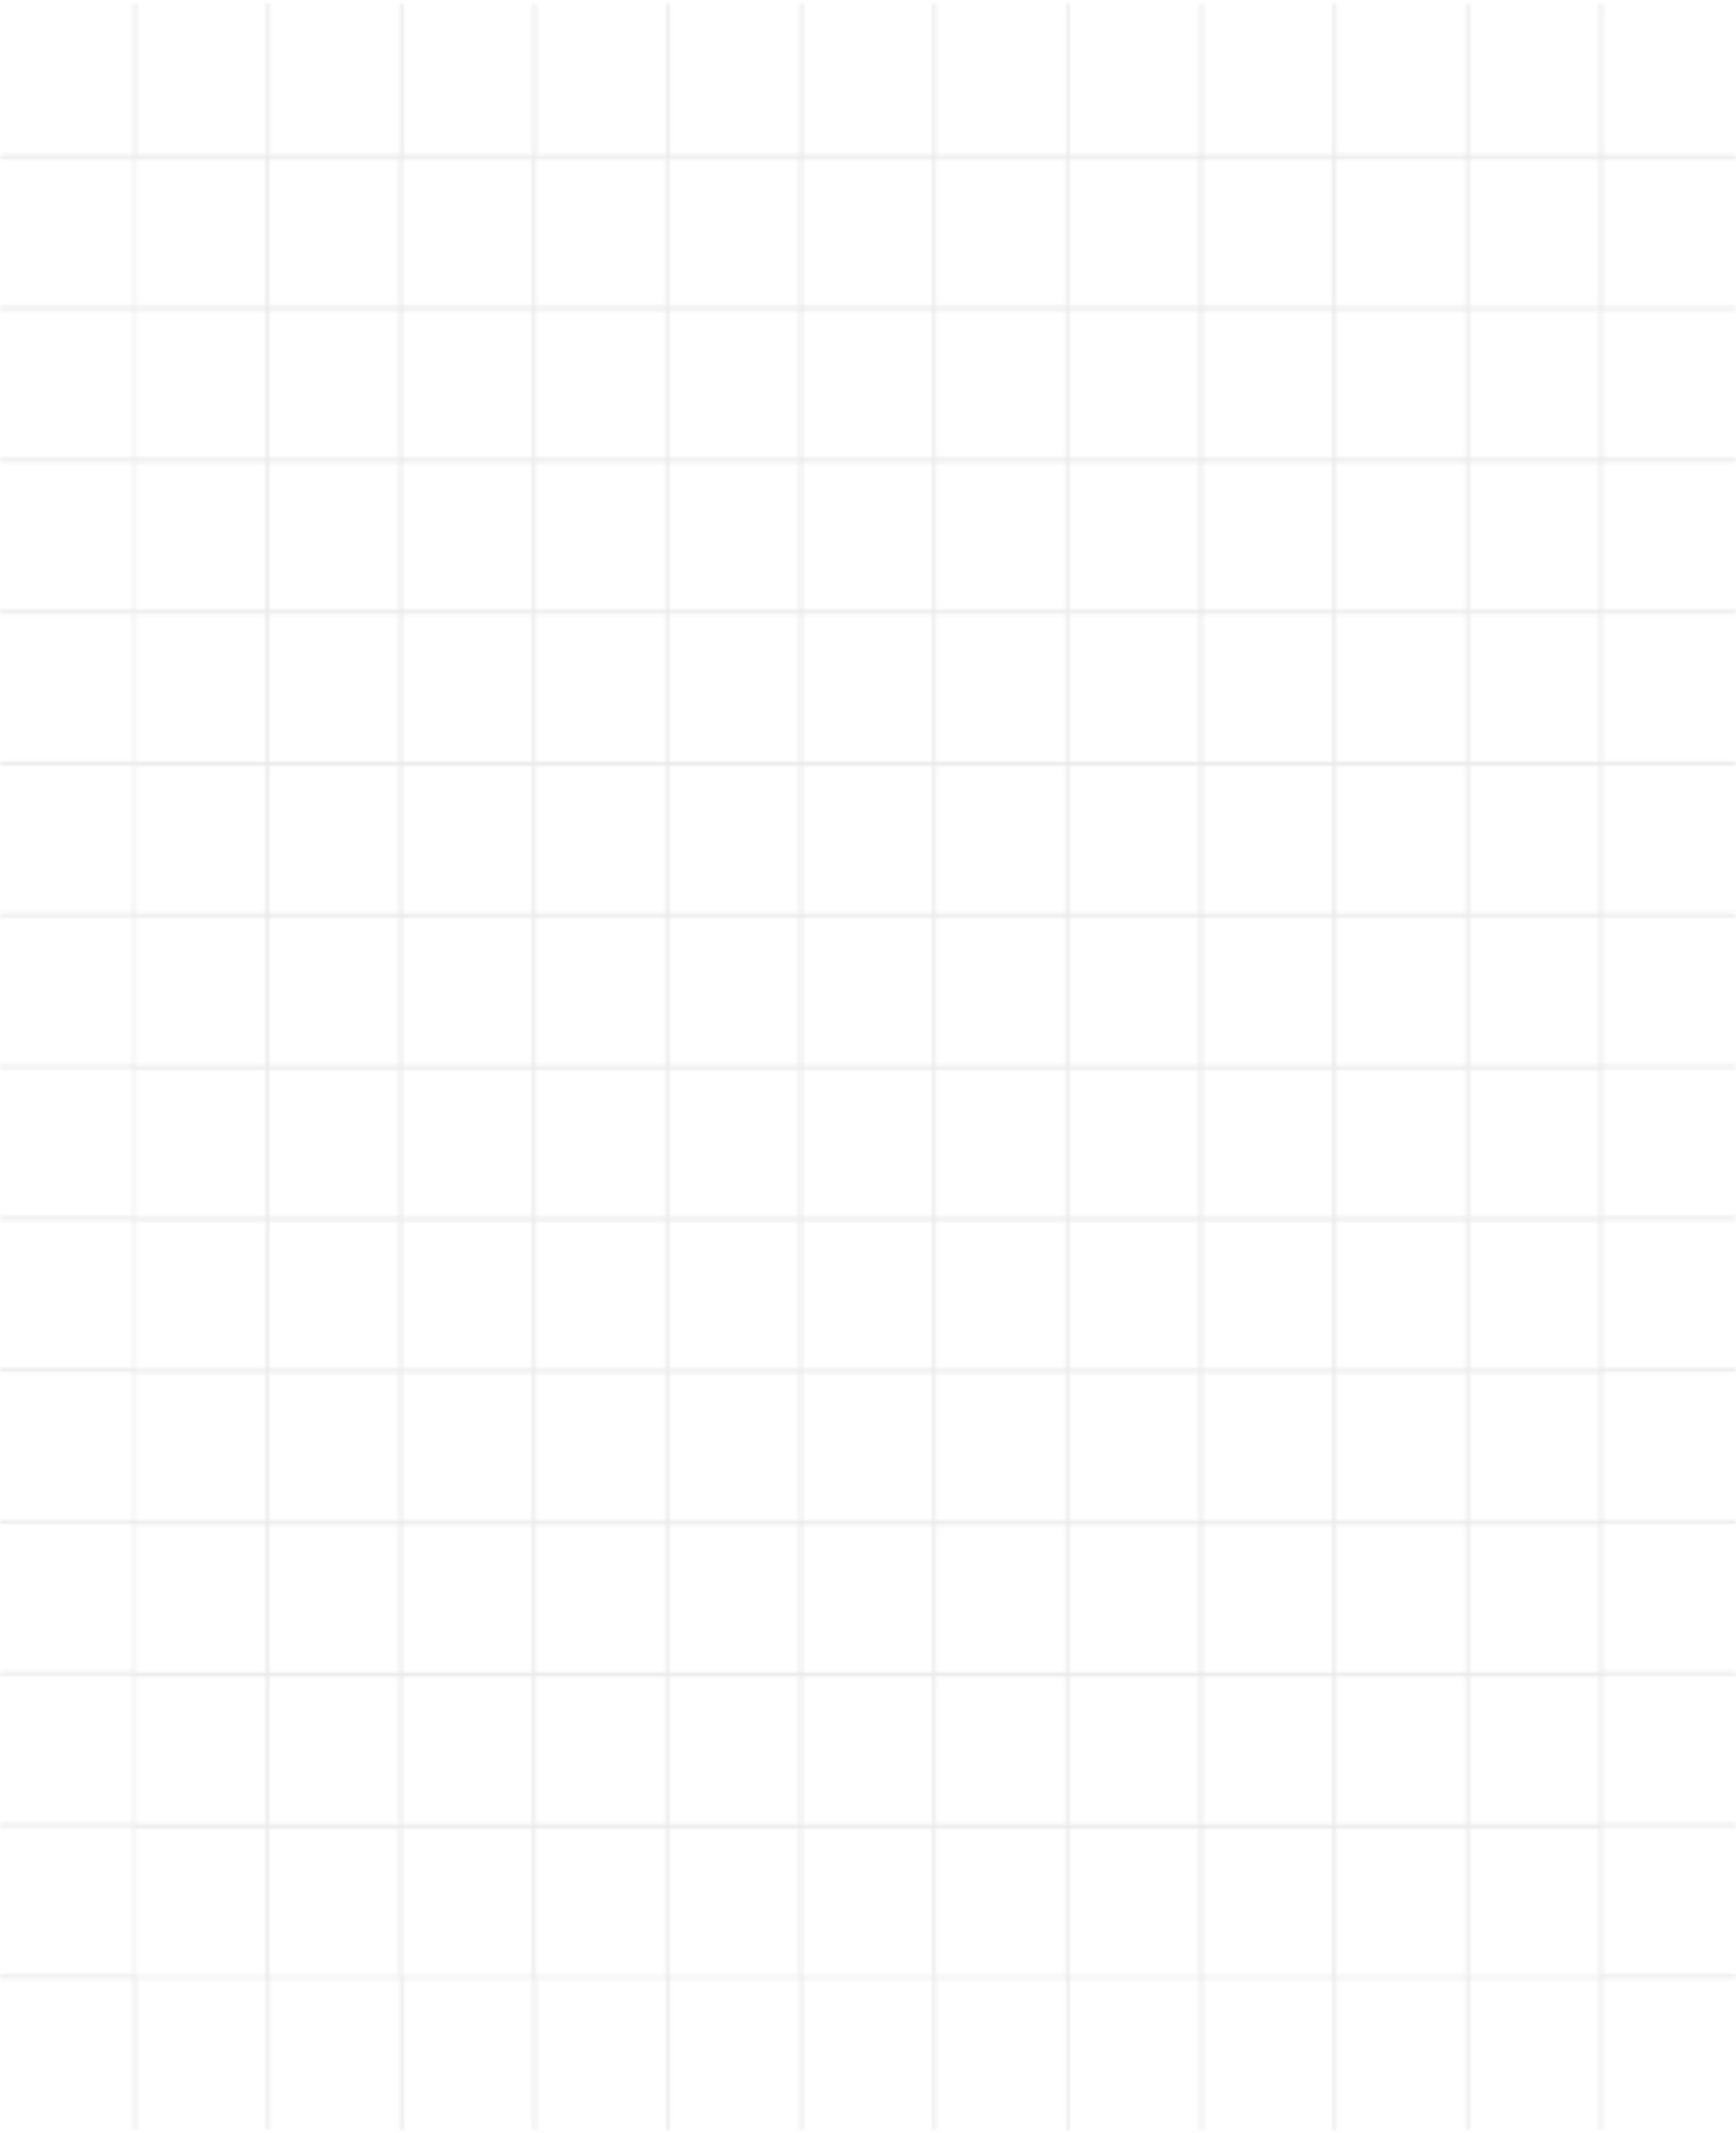 <?xml version="1.0" encoding="UTF-8"?> <svg xmlns="http://www.w3.org/2000/svg" width="490" height="602" viewBox="0 0 490 602" fill="none"><g opacity="0.2"><mask id="mask0_202_84" style="mask-type:alpha" maskUnits="userSpaceOnUse" x="0" y="0" width="490" height="602"><path style="mix-blend-mode:screen" d="M489.54 87.611C489.786 87.611 490 87.367 490 87.089C490 86.81 489.786 86.566 489.54 86.566H452.378V44.809H489.54C489.786 44.809 490 44.566 490 44.287C490 44.008 489.786 43.764 489.54 43.764H452.378V1.415C452.378 1.102 452.164 0.893 451.919 0.893C451.674 0.893 451.459 1.137 451.459 1.415V43.695H414.757V1.415C414.757 1.102 414.542 0.893 414.297 0.893C414.052 0.893 413.838 1.137 413.838 1.415V43.695H377.135V1.415C377.135 1.102 376.921 0.893 376.676 0.893C376.431 0.893 376.216 1.137 376.216 1.415V43.695H339.514V1.415C339.514 1.102 339.299 0.893 339.054 0.893C338.809 0.893 338.594 1.137 338.594 1.415V43.695H301.892V1.415C301.892 1.102 301.678 0.893 301.432 0.893C301.187 0.893 300.973 1.137 300.973 1.415V43.695H264.27V1.415C264.27 1.102 264.056 0.893 263.811 0.893C263.566 0.893 263.351 1.137 263.351 1.415V43.695H226.649V1.415C226.649 1.102 226.434 0.893 226.189 0.893C225.944 0.893 225.73 1.137 225.73 1.415V43.695H189.027V1.415C189.027 1.102 188.813 0.893 188.568 0.893C188.322 0.893 188.108 1.137 188.108 1.415V43.695H151.406V1.415C151.406 1.102 151.191 0.893 150.946 0.893C150.701 0.893 150.486 1.137 150.486 1.415V43.695H113.784V1.415C113.784 1.102 113.569 0.893 113.324 0.893C113.079 0.893 112.865 1.137 112.865 1.415V43.695H76.162V1.415C76.162 1.102 75.948 0.893 75.703 0.893C75.458 0.893 75.243 1.137 75.243 1.415V43.695H38.541V1.415C38.541 1.102 38.326 0.893 38.081 0.893C37.836 0.893 37.622 1.137 37.622 1.415V43.695H0.46C0.214 43.695 0 43.939 0 44.217C0 44.496 0.214 44.74 0.46 44.74H37.622V86.497H0.46C0.214 86.497 0 86.74 0 87.019C0 87.298 0.214 87.541 0.46 87.541H37.622V129.298H0.46C0.214 129.298 0 129.542 0 129.821C0 130.099 0.214 130.343 0.46 130.343H37.622V172.1H0.46C0.214 172.1 0 172.344 0 172.623C0 172.901 0.214 173.145 0.46 173.145H37.622V214.902H0.46C0.214 214.902 0 215.146 0 215.424C0 215.703 0.214 215.947 0.46 215.947H37.622V257.704H0.46C0.214 257.704 0 257.948 0 258.226C0 258.505 0.214 258.749 0.46 258.749H37.622V300.506H0.46C0.214 300.506 0 300.749 0 301.028C0 301.307 0.214 301.55 0.46 301.55H37.622V343.307H0.46C0.214 343.307 0 343.551 0 343.83C0 344.108 0.214 344.352 0.46 344.352H37.622V386.109H0.46C0.214 386.109 0 386.353 0 386.632C0 386.91 0.214 387.154 0.46 387.154H37.622V428.911H0.46C0.214 428.911 0 429.155 0 429.433C0 429.712 0.214 429.956 0.46 429.956H37.622V471.713H0.46C0.214 471.713 0 471.957 0 472.235C0 472.514 0.214 472.758 0.46 472.758H37.622V514.515H0.46C0.214 514.515 0 514.758 0 515.037C0 515.316 0.214 515.559 0.46 515.559H37.622V557.316H0.46C0.214 557.316 0 557.56 0 557.839C0 558.117 0.214 558.361 0.46 558.361H37.622V600.641C37.622 600.919 37.836 601.163 38.081 601.163C38.326 601.163 38.541 600.919 38.541 600.641V558.361H75.243V600.641C75.243 600.919 75.458 601.163 75.703 601.163C75.948 601.163 76.162 600.919 76.162 600.641V558.361H112.865V600.641C112.865 600.919 113.079 601.163 113.324 601.163C113.569 601.163 113.784 600.919 113.784 600.641V558.361H150.486V600.641C150.486 600.919 150.701 601.163 150.946 601.163C151.191 601.163 151.406 600.919 151.406 600.641V558.361H188.108V600.641C188.108 600.919 188.322 601.163 188.568 601.163C188.813 601.163 189.027 600.919 189.027 600.641V558.361H225.73V600.641C225.73 600.919 225.944 601.163 226.189 601.163C226.434 601.163 226.649 600.919 226.649 600.641V558.361H263.351V600.641C263.351 600.919 263.566 601.163 263.811 601.163C264.056 601.163 264.27 600.919 264.27 600.641V558.361H300.973V600.641C300.973 600.919 301.187 601.163 301.432 601.163C301.678 601.163 301.892 600.919 301.892 600.641V558.361H338.594V600.641C338.594 600.919 338.809 601.163 339.054 601.163C339.299 601.163 339.514 600.919 339.514 600.641V558.361H376.216V600.641C376.216 600.919 376.431 601.163 376.676 601.163C376.921 601.163 377.135 600.919 377.135 600.641V558.361H413.838V600.641C413.838 600.919 414.052 601.163 414.297 601.163C414.542 601.163 414.757 600.919 414.757 600.641V558.361H451.459V600.641C451.459 600.919 451.674 601.163 451.919 601.163C452.164 601.163 452.378 600.919 452.378 600.641V558.361H489.54C489.786 558.361 490 558.117 490 557.839C490 557.56 489.786 557.316 489.54 557.316H452.378V515.559H489.54C489.786 515.559 490 515.316 490 515.037C490 514.758 489.786 514.515 489.54 514.515H452.378V472.758H489.54C489.786 472.758 490 472.514 490 472.235C490 471.957 489.786 471.713 489.54 471.713H452.378V429.956H489.54C489.786 429.956 490 429.712 490 429.433C490 429.155 489.786 428.911 489.54 428.911H452.378V387.154H489.54C489.786 387.154 490 386.91 490 386.632C490 386.353 489.786 386.109 489.54 386.109H452.378V344.352H489.54C489.786 344.352 490 344.108 490 343.83C490 343.551 489.786 343.307 489.54 343.307H452.378V301.55H489.54C489.786 301.55 490 301.307 490 301.028C490 300.749 489.786 300.506 489.54 300.506H452.378V258.749H489.54C489.786 258.749 490 258.505 490 258.226C490 257.948 489.786 257.704 489.54 257.704H452.378V215.947H489.54C489.786 215.947 490 215.703 490 215.424C490 215.146 489.786 214.902 489.54 214.902H452.378V173.145H489.54C489.786 173.145 490 172.901 490 172.623C490 172.344 489.786 172.1 489.54 172.1H452.378V130.343H489.54C489.786 130.343 490 130.099 490 129.821C490 129.542 489.786 129.298 489.54 129.298H452.378V87.541H489.54V87.611ZM451.429 44.775V86.531H414.726V44.775H451.429ZM413.776 44.775V86.531H377.074V44.775H413.776ZM226.496 300.645V258.888H263.198V300.645H226.496ZM263.198 301.725V343.482H226.496V301.725H263.198ZM226.496 257.808V216.051H263.198V257.808H226.496ZM225.546 257.808H188.843V216.051H225.546V257.808ZM225.546 258.888V300.645H188.843V258.888H225.546ZM225.546 301.725V343.482H188.843V301.725H225.546ZM225.546 344.561V386.318H188.843V344.561H225.546ZM226.496 344.561H263.198V386.318H226.496V344.561ZM264.148 344.561H300.85V386.318H264.148V344.561ZM264.148 343.482V301.725H300.85V343.482H264.148ZM264.148 300.645V258.888H300.85V300.645H264.148ZM264.148 257.808V216.051H300.85V257.808H264.148ZM264.148 214.972V173.215H300.85V214.972H264.148ZM263.198 214.972H226.496V173.215H263.198V214.972ZM225.546 214.972H188.843V173.215H225.546V214.972ZM187.894 214.972H151.191V173.215H187.894V214.972ZM187.894 216.051V257.808H151.191V216.051H187.894ZM187.894 258.888V300.645H151.191V258.888H187.894ZM187.894 301.725V343.482H151.191V301.725H187.894ZM187.894 344.561V386.318H151.191V344.561H187.894ZM187.894 387.398V429.155H151.191V387.398H187.894ZM188.843 387.398H225.546V429.155H188.843V387.398ZM226.496 387.398H263.198V429.155H226.496V387.398ZM264.148 387.398H300.85V429.155H264.148V387.398ZM301.8 387.398H338.503V429.155H301.8V387.398ZM301.8 386.318V344.561H338.503V386.318H301.8ZM301.8 343.482V301.725H338.503V343.482H301.8ZM301.8 300.645V258.888H338.503V300.645H301.8ZM301.8 257.808V216.051H338.503V257.808H301.8ZM301.8 214.972V173.215H338.503V214.972H301.8ZM301.8 172.135V130.378H338.503V172.135H301.8ZM300.85 172.135H264.148V130.378H300.85V172.135ZM263.198 172.135H226.496V130.378H263.198V172.135ZM225.546 172.135H188.843V130.378H225.546V172.135ZM187.894 172.135H151.191V130.378H187.894V172.135ZM150.241 172.135H113.539V130.378H150.241V172.135ZM150.241 173.215V214.972H113.539V173.215H150.241ZM150.241 216.051V257.808H113.539V216.051H150.241ZM150.241 258.888V300.645H113.539V258.888H150.241ZM150.241 301.725V343.482H113.539V301.725H150.241ZM150.241 344.561V386.318H113.539V344.561H150.241ZM150.241 387.398V429.155H113.539V387.398H150.241ZM150.241 430.234V471.991H113.539V430.234H150.241ZM151.191 430.234H187.894V471.991H151.191V430.234ZM188.843 430.234H225.546V471.991H188.843V430.234ZM226.496 430.234H263.198V471.991H226.496V430.234ZM264.148 430.234H300.85V471.991H264.148V430.234ZM301.8 430.234H338.503V471.991H301.8V430.234ZM339.452 430.234H376.155V471.991H339.452V430.234ZM339.452 429.155V387.398H376.155V429.155H339.452ZM339.452 386.318V344.561H376.155V386.318H339.452ZM339.452 343.482V301.725H376.155V343.482H339.452ZM339.452 300.645V258.888H376.155V300.645H339.452ZM339.452 257.808V216.051H376.155V257.808H339.452ZM339.452 214.972V173.215H376.155V214.972H339.452ZM339.452 172.135V130.378H376.155V172.135H339.452ZM339.452 129.298V87.541H376.155V129.298H339.452ZM338.503 129.298H301.8V87.541H338.503V129.298ZM300.85 129.298H264.148V87.541H300.85V129.298ZM263.198 129.298H226.496V87.541H263.198V129.298ZM225.546 129.298H188.843V87.541H225.546V129.298ZM187.894 129.298H151.191V87.541H187.894V129.298ZM150.241 129.298H113.539V87.541H150.241V129.298ZM112.589 129.298H75.887V87.541H112.589V129.298ZM112.589 130.378V172.135H75.887V130.378H112.589ZM112.589 173.215V214.972H75.887V173.215H112.589ZM112.589 216.051V257.808H75.887V216.051H112.589ZM112.589 258.888V300.645H75.887V258.888H112.589ZM112.589 301.725V343.482H75.887V301.725H112.589ZM112.589 344.561V386.318H75.887V344.561H112.589ZM112.589 387.398V429.155H75.887V387.398H112.589ZM112.589 430.234V471.991H75.887V430.234H112.589ZM112.589 473.071V514.828H75.887V473.071H112.589ZM113.539 473.071H150.241V514.828H113.539V473.071ZM151.191 473.071H187.894V514.828H151.191V473.071ZM188.843 473.071H225.546V514.828H188.843V473.071ZM226.496 473.071H263.198V514.828H226.496V473.071ZM264.148 473.071H300.85V514.828H264.148V473.071ZM301.8 473.071H338.503V514.828H301.8V473.071ZM339.452 473.071H376.155V514.828H339.452V473.071ZM377.105 473.071H413.807V514.828H377.105V473.071ZM377.105 471.991V430.234H413.807V471.991H377.105ZM377.105 429.155V387.398H413.807V429.155H377.105ZM377.105 386.318V344.561H413.807V386.318H377.105ZM377.105 343.482V301.725H413.807V343.482H377.105ZM377.105 300.645V258.888H413.807V300.645H377.105ZM377.105 257.808V216.051H413.807V257.808H377.105ZM377.105 214.972V173.215H413.807V214.972H377.105ZM377.105 172.135V130.378H413.807V172.135H377.105ZM377.105 129.298V87.541H413.807V129.298H377.105ZM376.155 44.705V86.462H339.452V44.705H376.155ZM338.503 44.705V86.462H301.8V44.705H338.503ZM300.85 44.705V86.462H264.148V44.705H300.85ZM263.198 44.705V86.462H226.496V44.705H263.198ZM225.546 44.705V86.462H188.843V44.705H225.546ZM187.894 44.705V86.462H151.191V44.705H187.894ZM150.241 44.705V86.462H113.539V44.705H150.241ZM112.589 44.705V86.462H75.887V44.705H112.589ZM38.234 44.705H74.937V86.462H38.234V44.705ZM38.234 87.541H74.937V129.298H38.234V87.541ZM38.234 130.378H74.937V172.135H38.234V130.378ZM38.234 173.215H74.937V214.972H38.234V173.215ZM38.234 216.051H74.937V257.808H38.234V216.051ZM38.234 258.888H74.937V300.645H38.234V258.888ZM38.234 301.725H74.937V343.482H38.234V301.725ZM38.234 344.561H74.937V386.318H38.234V344.561ZM38.234 387.398H74.937V429.155H38.234V387.398ZM38.234 430.234H74.937V471.991H38.234V430.234ZM38.234 473.071H74.937V514.828H38.234V473.071ZM38.234 557.665V515.908H74.937V557.665H38.234ZM75.887 557.665V515.908H112.589V557.665H75.887ZM113.539 557.665V515.908H150.241V557.665H113.539ZM151.191 557.665V515.908H187.894V557.665H151.191ZM188.843 557.665V515.908H225.546V557.665H188.843ZM226.496 557.665V515.908H263.198V557.665H226.496ZM264.148 557.665V515.908H300.85V557.665H264.148ZM301.8 557.665V515.908H338.503V557.665H301.8ZM339.452 557.665V515.908H376.155V557.665H339.452ZM377.105 557.665V515.908H413.807V557.665H377.105ZM451.459 557.665H414.757V515.908H451.459V557.665ZM451.459 514.828H414.757V473.071H451.459V514.828ZM451.459 471.991H414.757V430.234H451.459V471.991ZM451.459 429.155H414.757V387.398H451.459V429.155ZM451.459 386.318H414.757V344.561H451.459V386.318ZM451.459 343.482H414.757V301.725H451.459V343.482ZM451.459 300.645H414.757V258.888H451.459V300.645ZM451.459 257.808H414.757V216.051H451.459V257.808ZM451.459 214.972H414.757V173.215H451.459V214.972ZM451.459 172.135H414.757V130.378H451.459V172.135ZM451.459 129.298H414.757V87.541H451.459V129.298Z" fill="url(#paint0_radial_202_84)"></path></mask><g mask="url(#mask0_202_84)"><rect x="-131.734" y="-40" width="670.939" height="677.066" fill="#989898"></rect></g></g><defs><radialGradient id="paint0_radial_202_84" cx="0" cy="0" r="1" gradientUnits="userSpaceOnUse" gradientTransform="translate(244.847 301.202) scale(254.865 289.722)"><stop stop-color="#909090"></stop><stop offset="0.13" stop-color="#868686"></stop><stop offset="0.35" stop-color="#6C6C6C"></stop><stop offset="0.63" stop-color="#414141"></stop><stop offset="0.96" stop-color="#060606"></stop><stop offset="1"></stop></radialGradient></defs></svg> 